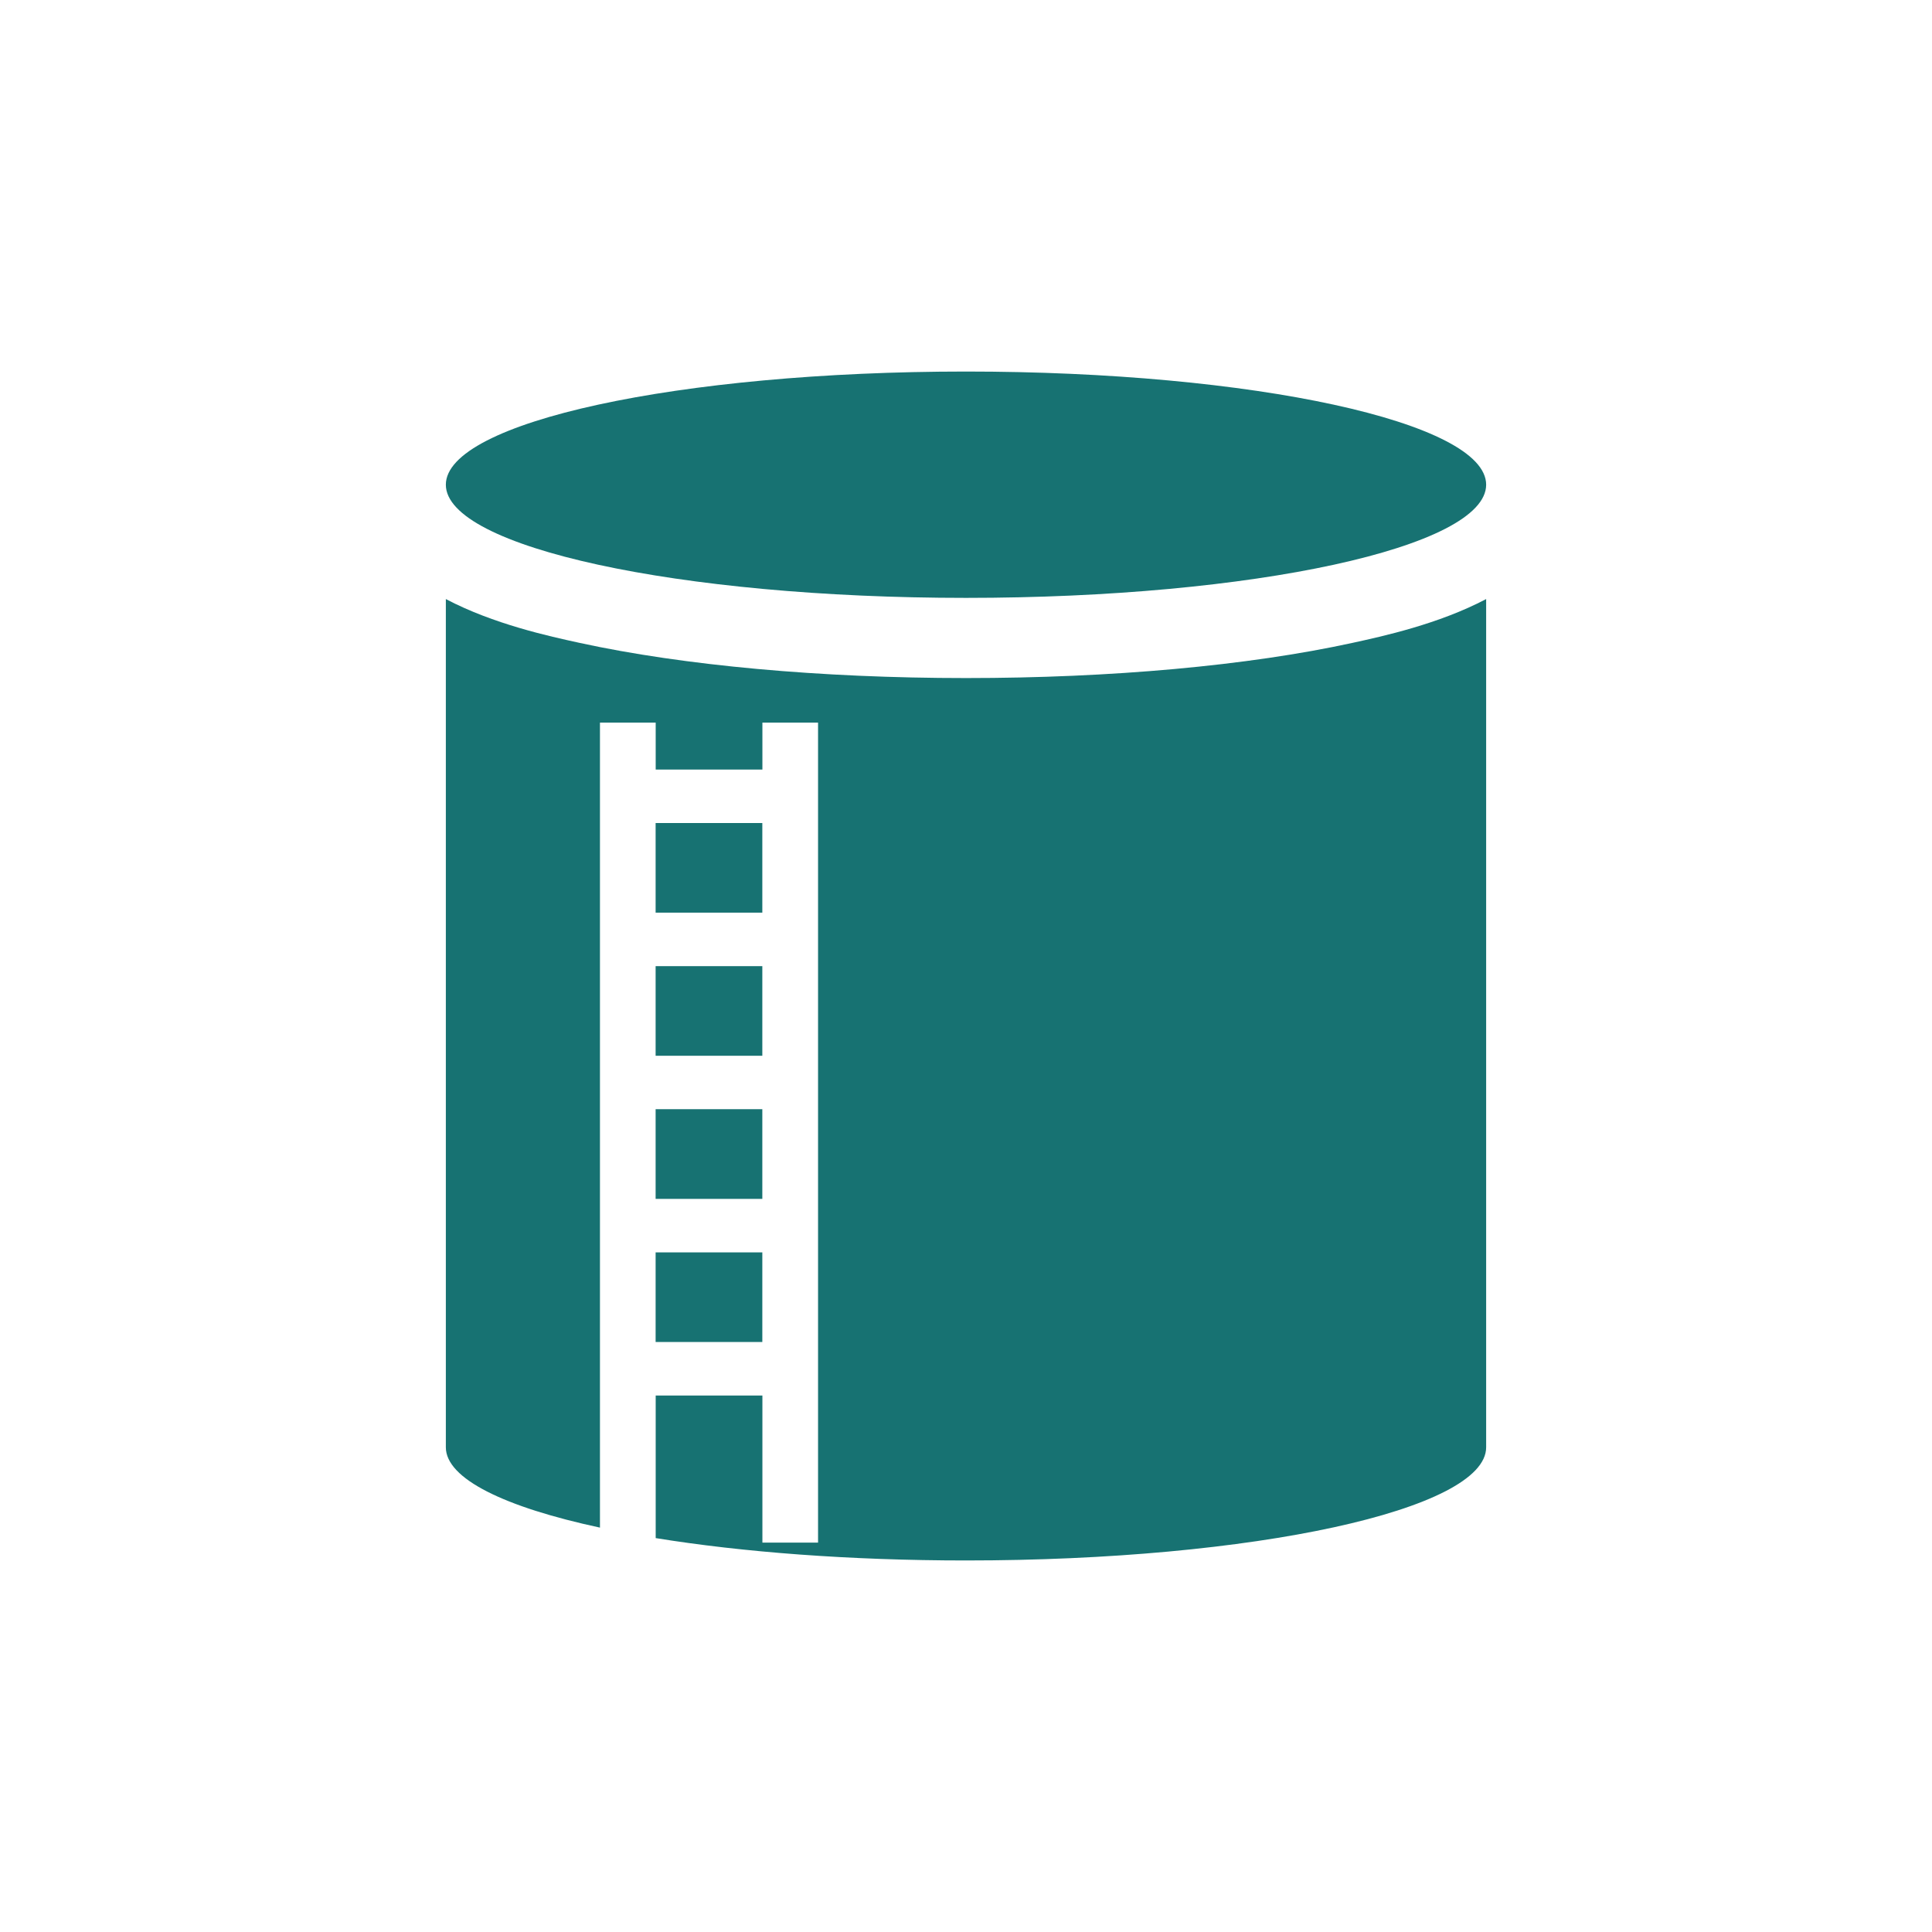 <svg width="26" height="26" viewBox="0 0 26 26" fill="none" xmlns="http://www.w3.org/2000/svg">
<g clip-path="url(#clip0_1_8243)">
<path d="M13 9.125C11.049 9.125 9.203 8.957 7.802 8.652C7.393 8.563 6.64 8.399 6 8.062V19.477C6 19.901 6.794 20.283 8.074 20.558V9.725H8.824V10.356H10.26V9.725H11.009V20.76H10.26V18.78H8.824V20.699C9.989 20.888 11.435 21 13 21C16.867 21 20 20.318 20 19.477V8.062C19.36 8.399 18.607 8.563 18.199 8.652C16.797 8.958 14.952 9.125 13.001 9.125H13Z" fill="#177272"/>
<path d="M10.259 16.854H8.823V18.06H10.259V16.854Z" fill="#177272"/>
<path d="M10.259 13.002H8.823V14.208H10.259V13.002Z" fill="#177272"/>
<path d="M10.259 14.927H8.823V16.134H10.259V14.927Z" fill="#177272"/>
<path d="M10.259 11.076H8.823V12.282H10.259V11.076Z" fill="#177272"/>
<path d="M13 5C9.134 5 6 5.681 6 6.523C6 7.364 9.134 8.046 13 8.046C16.866 8.046 20 7.364 20 6.523C20 5.682 16.866 5 13 5Z" fill="#177272"/>
</g>
<defs>
<clipPath id="clip0_1_8243">
<rect width="14" height="16" fill="white" transform="translate(6 5)"/>
</clipPath>
</defs>
</svg>
